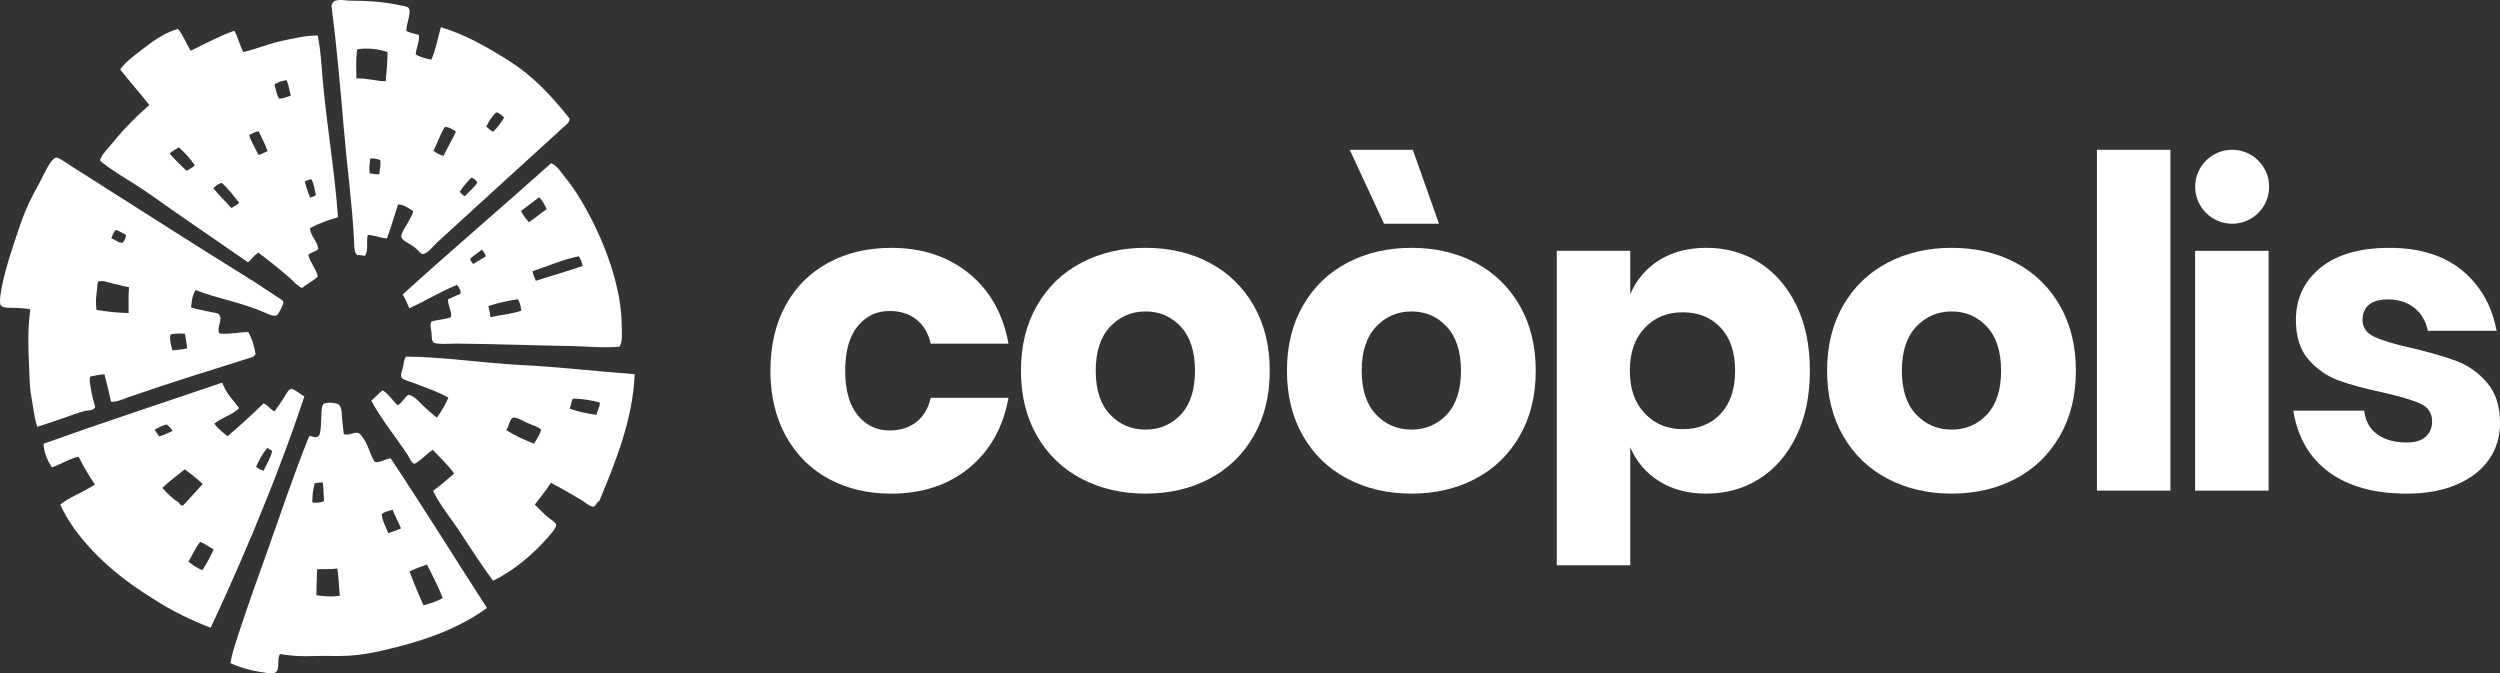 <svg xmlns="http://www.w3.org/2000/svg" id="Capa_2" viewBox="0 0 1731.35 466.35"><rect x="0" y="0" width="1731.35" height="466.35" fill="#333333" stroke="none"/><defs><style>.cls-1,.cls-2{fill:#fff;}.cls-2{fill-rule:evenodd;}</style></defs><g id="Capa_1-2"><path class="cls-2" d="M193.99,452.92c-2.38,2.56.03,10.07-2.85,12.52-1.96,1.67-6.06.59-8.93.19-8.31-1.13-16.08-3.38-22.63-6.42,1.12-6.84,3.43-13.5,5.57-20.09,6.34-19.46,13.46-39.16,20.45-58.7,9.34-26.11,18-52.48,28.48-78.19,1.7-.74,4.05,1.57,6.47-.14,1.73-1.22,1.7-9.03,1.88-11.24.29-3.27-.14-9.53,1.64-11.09,1.61-1.41,9.4-1.01,10.87.72,2.07,2.42,1.76,7.74,2.04,10.25.42,3.71.77,6.55,1.07,9.8,3.44,1.68,7.35-1.95,10.51-.46,1.32.62,3.09,3.42,4.01,4.88,2.58,4.12,4.08,10.67,6.96,14.92,3.26.86,7.44-2.08,11.01-2.5,22.84,34.32,44.72,69.61,66.69,103.67-22.56,16.51-49.68,24.17-71.07,29.18-8.55,2-16.53,3.42-24.79,3.9-8.13.46-16.11-.1-23.89.21-8.03.32-16.02.01-23.49-1.42M295.64,390.93c-3.97,1.46-7.9,2.78-12.03,4.85,2.86,7.71,6.09,15.5,9.66,23.39,4.32-1.12,8.7-2.5,13.35-4.96-2.91-7.57-6.9-15.41-10.98-23.28M235.3,412.56c-.61-6.29-.72-12.46-1.67-18.83-4.78.63-9.31.28-13.99.48-.15,6.03-.57,12-.53,18.07,5.27.6,10.52,1.28,16.18.28M271.98,353.07c-2.32.51-5.83,1.52-7.65,2.89.22,4.1,2.74,8.76,4.56,13.25,2.93-1.06,5.8-1.86,8.81-3.25-1.52-4.2-4.37-8.73-5.72-12.89M224.47,347.06c-.47-4.38-.28-8.59-.93-13.01-1.87.25-3.64.11-5.56.59-1.23,4.25-1.68,8.69-1.72,13.23,2.52.62,5.28.28,8.21-.8"></path><path class="cls-2" d="M341.43,402.16c-7.81-10.67-15.48-22.31-22.77-33.53-6.18-9.51-13.63-18.23-18.77-28.65,5.14-3.87,9.64-7.69,14.65-12.02-4.03-5.67-9.93-11.35-14.83-16.42-3.88,2.46-7.57,6.8-12.56,9.71-2.58-.86-3.06-3.51-4.62-5.9-7.91-12.1-18.56-25.03-25.39-37.86,2.8-2.35,4.86-4.87,7.83-7.18,3.81,2.17,6.92,7.14,10.46,10.37,2.64-1.39,5.13-5.81,7.42-7.29,3.88.68,6.95,4.44,10.09,7.46,3.13,3.02,6.55,5.97,9.63,8.43,3.13-4.51,6-9.07,7.95-13.87-6.49-3.94-16.06-7.02-24.35-10.3-2.33-.92-7.16-2.12-8.03-3.48-1.1-1.73.59-5.53.98-7.56.57-2.94.66-4.93,1.96-7.11,26.64.22,52.99,4.46,79.41,5.8,26.44,1.34,52.67,4.42,79.05,6.37-1.31,31.03-12.68,59.59-24.6,88.02-1.77.23-1.87,3-3.71,3.64-1.92.67-5.64-2.64-7.52-3.79-7.15-4.38-16.03-9.5-22.26-12.61-3.11,5.16-7.35,10.05-11.06,15.06,3.08,2.92,5.52,5.87,9.85,9.35,1.6,1.28,4.61,2.96,4.92,4.67.36,1.98-4.53,7.32-6.44,9.47-9.3,10.53-22.86,22.4-37.28,29.22M415.23,278.73c-.1-.14-3.67-.93-4.5-1.1-4.58-.94-10.64-1.7-14.15-1.51-.96,2.22-1.04,4.66-2.11,6.85,6.04,2.16,12.29,3.48,18.66,4.35.09-1.98,3.05-7.19,2.1-8.59M369.88,307.28c1.77-3.18,3.94-6.26,4.96-9.62-2.08-2.17-5.59-2.96-9.47-4.7-1.83-.83-8.24-4.4-9.92-3.73-2.88,1.15-2.81,6.24-4.91,8.55,6.22,4.08,12.76,6.86,19.34,9.5"></path><path class="cls-2" d="M429.03,240.08c-3.92.5-11.96.47-16.53.28-5.65-.23-11.22-.61-16.09-.69-26.42-.44-53.01-1.46-80.4-1.72-2.32-.02-14.19.82-15.83-.85-1.64-1.66-1.02-5.23-1.41-7.5-.5-2.87-.99-4.89-.03-6.94,4.59-1.36,8.82-1.22,13.51-2.98,1.02-3.72-2.39-8.53-1.94-12.39,2.88-1.42,5.68-2.55,8.51-3.77.63-1.89-.78-4.37-2.38-6.22-11.11,4.48-21.57,11.01-33,16.18-1.49-3.54-2.21-5.76-4.62-9.52,33.75-30.59,68.49-60.21,102.89-90.94,4.68,2.24,6.25,5.74,9.73,9.91,3.49,4.18,6.9,9.09,9.97,14.15,17.59,29.01,29.14,62.36,29.16,88.84,0,5.55.74,10.09-1.52,14.15M361.02,215.18c-.49-2.58-.45-5.02-2.38-7.95-6.7,1.09-13.43,2.33-20.45,4.74.7,2.63,1.16,5.2,1.57,7.75,7.18-1.87,13.93-2.01,21.26-4.54M403.5,184.19c-.36-2.11-1.04-4.3-2.68-6.72-10.33,2.06-21.3,6.75-32.01,10.36.3,2.1,1.28,4.36,2.28,6.63,10.83-3.52,21.52-6.47,32.42-10.26M336.45,177.52c-.33-1.29-1.66-3.79-2.78-4.58-2.55,2.12-5.82,4.07-8.03,6.27.04.96,1.32,3.09,2.16,3.56,2.88-1.75,5.77-3.5,8.65-5.25M378.67,144.96c-1.26-2.56-3.18-6.81-5.35-8.25-4.39,3.04-8.09,6.25-12.47,9.3,1.1,2.58,3.52,5.91,5.45,7.84,4.76-2.94,8.1-6.42,12.36-8.89"></path><path class="cls-2" d="M286.22,146.36c-3.3-2.43-6.65-4.67-10.54-4.75-2.57,7.82-4.87,15.71-7.7,23.47-4.58-.18-8.69-2.28-13.28-2.39-1.14,4.63.58,9.97-1.77,14.3-1.53.44-2.32-.38-4.04-.34-2.01.04-.71.39-2.22-.87-1.52-1.28-1.36-7.47-1.53-10.56-1.37-25-4.87-50.64-6.94-75.16-2.48-29.45-5.05-58.19-8.62-85.98.87-5.96,8.46-3.65,13.07-3.62,11.71.06,22.42.64,33.91,3.11,2.43.52,5.59.84,6.44,2.01,1.4,1.93.11,6.34-.27,8.17-.58,2.79-1.42,4.99-1.24,7.71,2.73,1.54,5.78,1.76,8.64,2.77.48,4.81-1.98,8.91-2.23,13.54,3.46,1.8,7.09,2.91,10.84,3.52,3.26-7.22,4.4-14.96,6.58-22.44,16.46,4.85,32.15,13.7,47.74,23.62,15.61,9.93,28.2,23.02,41.4,39.66.09,2.88-2.77,4.6-4.57,6.25-28.96,26.49-58.55,53.27-87.63,79.94-2.96,2.72-4.61,6.01-9.25,7.7-2.41-.44-3.66-3.36-7.24-5.72-2.74-1.81-6.83-3.65-7.68-5.79-.94-2.33,2.64-7.17,3.78-9.26,1.84-3.36,3.43-5.92,4.35-8.9M322.21,135.67c2.62-3.12,6.5-5.92,8.33-9.23-1.14-2.11-2.59-3.01-4.15-3.4-3.01,3.16-5.81,6.38-8.02,9.74,1.19,1.31,2.32,2.92,3.84,2.89M349.17,81.39c-1.8-1.51-3.48-3.48-5.63-3.55-2.55,2.41-5.42,6.62-6.79,10.04,1.76.76,3.11,3.25,5.07,3.19,2.89-3.12,5.35-6.34,7.36-9.68M307.13,107.93c2.76-5.61,5.98-11.1,8.65-16.73-2.36-1.86-4.87-3.14-7.62-3.39-3.47,5.36-5.15,11.16-7.99,16.68,2.21,1.59,4.51,2.8,6.96,3.44M262.62,120.64c.32-3.25,1.32-6.32.67-9.81-2.18-.81-4.45-1.3-6.9-1.04-.39,3.37-.93,6.71-.36,10.31,2.22.08,4.26.91,6.58.53M267.12,56.3c.64-6.7,1.24-13.42,1.28-20.27-6.61-2.18-13.57-2.98-20.99-1.89-1.11,6.52-.64,13.42-.62,20.22,7.03-.38,13.43,1.79,20.33,1.94"></path><path class="cls-2" d="M76.88,278.18c-1.14-5.55-2.86-12.53-4.48-18.87-3.11-.26-6.61,1.02-9.9,1.48-.93,2.45,0,5.33.4,8.11.59,4.24,1.69,8.39,3.07,13.11-1.72,2.66-4.61,1.99-7.13,2.59-5.48,1.29-10.99,3.7-16.52,5.49-5.53,1.79-10.98,3.82-16.51,5.49-2.3-7.07-2.87-14.31-4.13-21.17-1.29-6.94-1.2-13.55-1.52-20.31-.65-13.51-1.05-26.81.88-39.87-2.96-.72-6.36-.72-10.37-1.02-2.8-.21-8.54.58-10.16-1.84-1.4-2.09.49-11.39,1-13.84,2.79-13.39,7.23-26.33,11.51-39,3.11-9.23,5.7-15.82,10.75-25.32,1.94-3.64,4.27-7.72,6.48-12.28,1.57-3.24,5.31-10.96,8.52-11.78,1.71-.44,8.27,4.41,10.49,5.82,44.54,28.21,82.22,52.53,127.03,80.31,4.31,2.67,10,6.72,15.11,9.99,2.2,1.41,4.41,2.37,4.87,4.01.27.95-3.1,8.19-4.6,9.06-1.91,1.11-5.75-.76-8.02-1.75-16.77-7.3-31.69-9.34-48.16-15.7-2.41,3.67-2.72,7.85-3.16,12.01,4.19,1.45,9.54,2.26,14.56,3.35,1.55.34,3.93.55,4.65,1.36,3.39,3.79-1.92,8.86.42,13.32,6.37.84,13.36-.88,19.95-.96,3.09,5.46,4.25,10.43,5.13,15.34-.54.53-1.84,1.99-1.98,1.9-28.57,9.05-57.34,17.83-86.14,27.87-3.86,1.35-7.79,3.46-12.03,3.12M129.7,241.27c-.54-3.38-.95-6.73-1.63-10.15-3.19-.25-6.46-.15-9.85.4-1.14,3.33.23,7.28,1.18,11.12,3.4-.31,6.8-.64,10.3-1.38M89.1,216.81c0-5.99-.28-12.06.27-17.92-3.47-.5-6.43-1.44-10.47-2.35-2.24-.5-8.92-2.84-10.68-1.53-.95.71-.79,3.5-.95,4.75-.69,5.27-1.24,9.96-.39,14.85,7.27,1.29,14.67,2.03,22.22,2.19M87.21,162.61c-2.32-1.16-4.57-2.57-6.96-3.44-1.45,1.31-2.71,4.39-3.15,5.95,2.65.7,4.85,3.2,7.73,2.98,2.66-2.74,2.38-5.49,2.38-5.49Z"></path><path class="cls-2" d="M209.26,199.44c-3.19-1.15-5.56-4.25-8.15-6.55-7.84-6.97-14.1-11.68-22.21-18.01-4.34,3.13-3.38,3.54-7.12,6.81-17.14-11.74-34.34-23.8-51.52-35.59-8.62-5.91-16.97-12.29-25.76-17.8-8.66-5.43-17.5-10.64-25.29-17.03,1.22-4.11,3.58-6.07,6.34-9.49,8.29-10.26,16.59-19.21,27.84-29.04-6.64-8.57-13.52-16.15-20.18-24.66,4.16-5.9,11.87-11.2,19.57-17.09,6.15-4.71,13.46-8.99,20.47-11.02,3.21,3.61,6.04,10.82,8.85,15.17,8.64-4.24,21.35-10.96,30.26-13.82,2.61,4.96,3.82,10.54,6.14,14.72,8.95-2.06,17.52-5.74,26.35-7.63,8.63-1.85,17.11-3.93,25.2-3.79,2.15,10.39,2.57,21.07,3.52,31.63,2.81,31.35,8.32,62.8,10.5,94.23-6.31,1.9-12.62,3.77-19.41,7.6.48,5.67,5.05,8.67,5.76,14.41-1.61,1.88-5.27,2.1-6.88,4.17.87,4.34,5.61,9.94,6.55,14.82-2.71,2.87-7.72,5.18-10.83,7.96M218.78,135.03c-1.08-3.66-.95-7.02-3.17-10.96-1.5.51-2.86.48-4.53,1.7.89,3.61,2.18,7.33,3.57,11.06,1.46-.41,3.11-.8,4.13-1.81M165.67,140.44c-4.01-4.84-7.87-10.33-12.21-13.83-2.35.88-4.36,2.17-5.7,3.8,4.04,5.03,8.36,8.91,12.47,13.67,1.87-1.2,4.17-2.3,5.44-3.65M185.31,104.51c-1.77-4.48-3.94-9.05-6.19-13.65-2.01.24-4.24,1.37-6.47,2.53.56,3.84,4.25,9.12,6.35,13.91,2-.51,4.12-1.47,6.31-2.78M134.97,114.5c-3.48-4.97-7.21-8.9-11.03-12.46-2.17,1.42-4.91,2.69-6.46,4.27,3.78,4.59,7.82,8.17,11.79,11.99,1.5-.74,4.23-2.4,5.7-3.8M201.41,66.2c-1.2-3.62-1.17-6.93-3.01-10.71-2.65.51-5.3,1-8.31,2.95.82,3.1,1.52,7.29,3.21,9.88,2.53,0,5.35-1.17,8.11-2.13"></path><path class="cls-2" d="M210.77,274.59c-.73-.43-1.45-.87-2.1-1.34-1.73-1.27-5.99-4.33-7.27-3.95-1.99.61-4.34,5.62-5.78,7.69-2.16,3.09-3.96,5.95-5.63,7.94-2.63-1.34-4.78-4.68-7.53-5.53-7.8,7.69-16.19,15.25-24.86,22.73-3.11-2.62-6.34-4.79-9.13-8.74,4.78-4.12,12.99-6.24,17.15-10.75-4.5-6.04-8.88-9.94-11.72-17.65-41.22,14.03-82.29,27.49-123.7,42.29,0,0-.37,6.59,4.98,15.16.18.4.42.81.76,1.24,6.07-2.08,12.66-6.28,18.5-7.39,2.93,5.73,7.22,13.55,11.32,19.24-7.91,5.24-17.52,8.72-23.98,13.84,0,0,.04.11.11.28.33,1.01.79,1.97,1.32,2.91,4.44,9.07,20.42,36.17,62.43,61.82,12.92,8.52,26.56,15.08,40.25,20.35,13.65-29.06,42.94-93.86,64.87-160.14ZM185.11,310.17c1.13.66,2.25,1.43,3.38,2.13-1.07,4.79-3.88,9.16-5.96,13.71-1.84-.45-3.53-1.51-5.17-2.78,2.05-4.48,4.28-8.92,7.75-13.05ZM115.4,293.95c1.43,1.27,2.91,2.3,4.1,4.47-3.11,1.5-6.21,2.95-9.17,3.82-1.05-1.6-2.22-2.73-3.19-4.68,2.85-1.61,5.64-2.94,8.26-3.61ZM112.44,337.87c4.57-4.44,10.35-8.59,15.51-12.89,4.21,3.14,8.39,6.45,12.45,10.2-4.62,4.94-8.84,9.97-13.61,14.87-1.26.43-2.16-.62-2.97-2.02-4.02-2.44-7.79-5.94-11.38-10.16ZM130.5,388.88c2.86-4.5,4.65-9.27,8.11-13.62,3.23,1.24,6.19,3.61,9.36,5.11-2.11,4.97-4.78,9.8-7.9,14.53-3.3-1.55-6.55-3.31-9.57-6.03Z"></path><path class="cls-1" d="M1218.45,181.9c10.81,6.85,19.35,16.67,25.59,29.46,6.25,12.8,9.37,27.93,9.37,45.38s-3.12,32.34-9.37,45.23c-6.25,12.9-14.78,22.77-25.59,29.61-10.81,6.84-23.06,10.27-36.75,10.27-12.7,0-23.61-2.87-32.74-8.63-9.13-5.75-15.77-13.59-19.94-23.51v81.75h-50.89v-217.75h50.89v30.06c4.17-9.92,10.81-17.75,19.94-23.51,9.12-5.75,20.04-8.63,32.74-8.63,13.69,0,25.94,3.42,36.75,10.27ZM1138.99,227.14c-6.84,7.25-10.27,17.11-10.27,29.61s3.42,22.13,10.27,29.46c6.85,7.34,15.63,11.01,26.34,11.01s19.69-3.57,26.34-10.71c6.64-7.14,9.97-17.06,9.97-29.76s-3.32-22.62-9.97-29.76c-6.65-7.14-15.43-10.71-26.34-10.71s-19.49,3.62-26.34,10.86Z"></path><path class="cls-1" d="M671.04,189.34c14.48,11.8,23.61,28.02,27.38,48.66h-53.87c-1.59-7.14-4.86-12.69-9.82-16.67-4.96-3.97-11.21-5.95-18.75-5.95-8.93,0-16.27,3.53-22.02,10.56-5.76,7.05-8.63,17.31-8.63,30.8s2.88,23.76,8.63,30.8c5.75,7.05,13.09,10.56,22.02,10.56,7.54,0,13.79-1.98,18.75-5.95,4.96-3.97,8.23-9.52,9.82-16.66h53.87c-3.77,20.64-12.9,36.86-27.38,48.66-14.49,11.81-32.44,17.71-53.87,17.71-16.27,0-30.7-3.42-43.3-10.27-12.6-6.85-22.47-16.71-29.61-29.61-7.14-12.89-10.71-27.97-10.71-45.23s3.52-32.59,10.57-45.38c7.04-12.8,16.91-22.62,29.61-29.46,12.69-6.85,27.18-10.27,43.45-10.27,21.43,0,39.38,5.91,53.87,17.71Z"></path><path class="cls-1" d="M837.54,181.9c12.99,6.85,23.21,16.72,30.65,29.61,7.44,12.9,11.16,27.97,11.16,45.23s-3.72,32.34-11.16,45.23c-7.44,12.9-17.66,22.77-30.65,29.61-12.99,6.84-27.73,10.27-44.19,10.27s-31.25-3.42-44.34-10.27c-13.09-6.85-23.36-16.71-30.8-29.61-7.44-12.89-11.16-27.97-11.16-45.23s3.72-32.33,11.16-45.23c7.44-12.89,17.71-22.77,30.8-29.61,13.09-6.85,27.87-10.27,44.34-10.27s31.2,3.42,44.19,10.27ZM768.8,226.25c-6.65,7.05-9.97,17.21-9.97,30.5s3.32,23.41,9.97,30.36c6.64,6.95,14.83,10.41,24.55,10.41s17.85-3.47,24.4-10.41c6.55-6.94,9.82-17.06,9.82-30.36s-3.27-23.46-9.82-30.5c-6.55-7.04-14.69-10.56-24.4-10.56s-17.91,3.52-24.55,10.56Z"></path><path class="cls-1" d="M1021.75,181.9c12.99,6.85,23.21,16.72,30.65,29.61,7.44,12.9,11.16,27.97,11.16,45.23s-3.72,32.34-11.16,45.23c-7.44,12.9-17.66,22.77-30.65,29.61-12.99,6.84-27.73,10.27-44.19,10.27s-31.25-3.42-44.34-10.27c-13.09-6.85-23.36-16.71-30.8-29.61-7.44-12.89-11.16-27.97-11.16-45.23s3.72-32.33,11.16-45.23c7.44-12.89,17.71-22.77,30.8-29.61,13.09-6.85,27.87-10.27,44.34-10.27s31.2,3.42,44.19,10.27ZM953,226.25c-6.65,7.05-9.97,17.21-9.97,30.5s3.32,23.41,9.97,30.36c6.64,6.95,14.83,10.41,24.55,10.41s17.85-3.47,24.4-10.41c6.55-6.94,9.82-17.06,9.82-30.36s-3.27-23.46-9.82-30.5c-6.55-7.04-14.69-10.56-24.4-10.56s-17.91,3.52-24.55,10.56Z"></path><path class="cls-1" d="M1395.82,181.9c12.99,6.85,23.21,16.72,30.65,29.61,7.44,12.9,11.16,27.97,11.16,45.23s-3.72,32.34-11.16,45.23c-7.44,12.9-17.66,22.77-30.65,29.61-12.99,6.84-27.73,10.27-44.19,10.27s-31.25-3.42-44.34-10.27c-13.09-6.85-23.36-16.71-30.8-29.61-7.44-12.89-11.16-27.97-11.16-45.23s3.72-32.33,11.16-45.23c7.44-12.89,17.71-22.77,30.8-29.61,13.09-6.85,27.87-10.27,44.34-10.27s31.2,3.42,44.19,10.27ZM1327.07,226.25c-6.65,7.05-9.97,17.21-9.97,30.5s3.32,23.41,9.97,30.36c6.64,6.95,14.83,10.41,24.55,10.41s17.85-3.47,24.4-10.41c6.55-6.94,9.82-17.06,9.82-30.36s-3.27-23.46-9.82-30.5c-6.55-7.04-14.69-10.56-24.4-10.56s-17.91,3.52-24.55,10.56Z"></path><path class="cls-1" d="M1503.1,103.74v236.03h-50.89V103.74h50.89Z"></path><path class="cls-1" d="M1571.09,173.72v166.06h-50.89v-166.06h50.89Z"></path><path class="cls-1" d="M1705.31,187.41c12.6,10.52,20.48,24.4,23.66,41.66h-47.61c-1.39-6.74-4.52-12.05-9.37-15.92-4.86-3.87-10.96-5.8-18.3-5.8-5.76,0-10.12,1.24-13.09,3.72-2.98,2.48-4.46,6-4.46,10.56,0,5.16,2.72,9.03,8.18,11.61,5.46,2.58,14.03,5.16,25.74,7.74,12.69,2.98,23.11,6,31.24,9.08,8.13,3.08,15.18,8.09,21.13,15.03,5.96,6.95,8.93,16.27,8.93,27.97,0,9.52-2.58,17.96-7.74,25.29-5.16,7.34-12.6,13.09-22.32,17.26-9.72,4.17-21.23,6.25-34.52,6.25-22.42,0-40.38-4.96-53.87-14.88-13.49-9.92-21.72-24.11-24.7-42.56h49.11c.79,7.14,3.82,12.6,9.07,16.37,5.26,3.77,12.05,5.66,20.39,5.66,5.75,0,10.12-1.34,13.09-4.02,2.98-2.68,4.46-6.2,4.46-10.56,0-5.75-2.73-9.87-8.18-12.35-5.46-2.48-14.33-5.11-26.63-7.89-12.31-2.58-22.43-5.36-30.36-8.33-7.94-2.98-14.78-7.78-20.53-14.43-5.76-6.65-8.63-15.72-8.63-27.23,0-14.88,5.66-26.93,16.96-36.16,11.31-9.22,27.28-13.84,47.91-13.84s37.84,5.26,50.44,15.77Z"></path><path class="cls-1" d="M934.75,103.74h43.68l18.13,51.2h-38.04l-23.77-51.2Z"></path><circle class="cls-1" cx="1545.86" cy="129.33" r="25.61"></circle></g></svg>